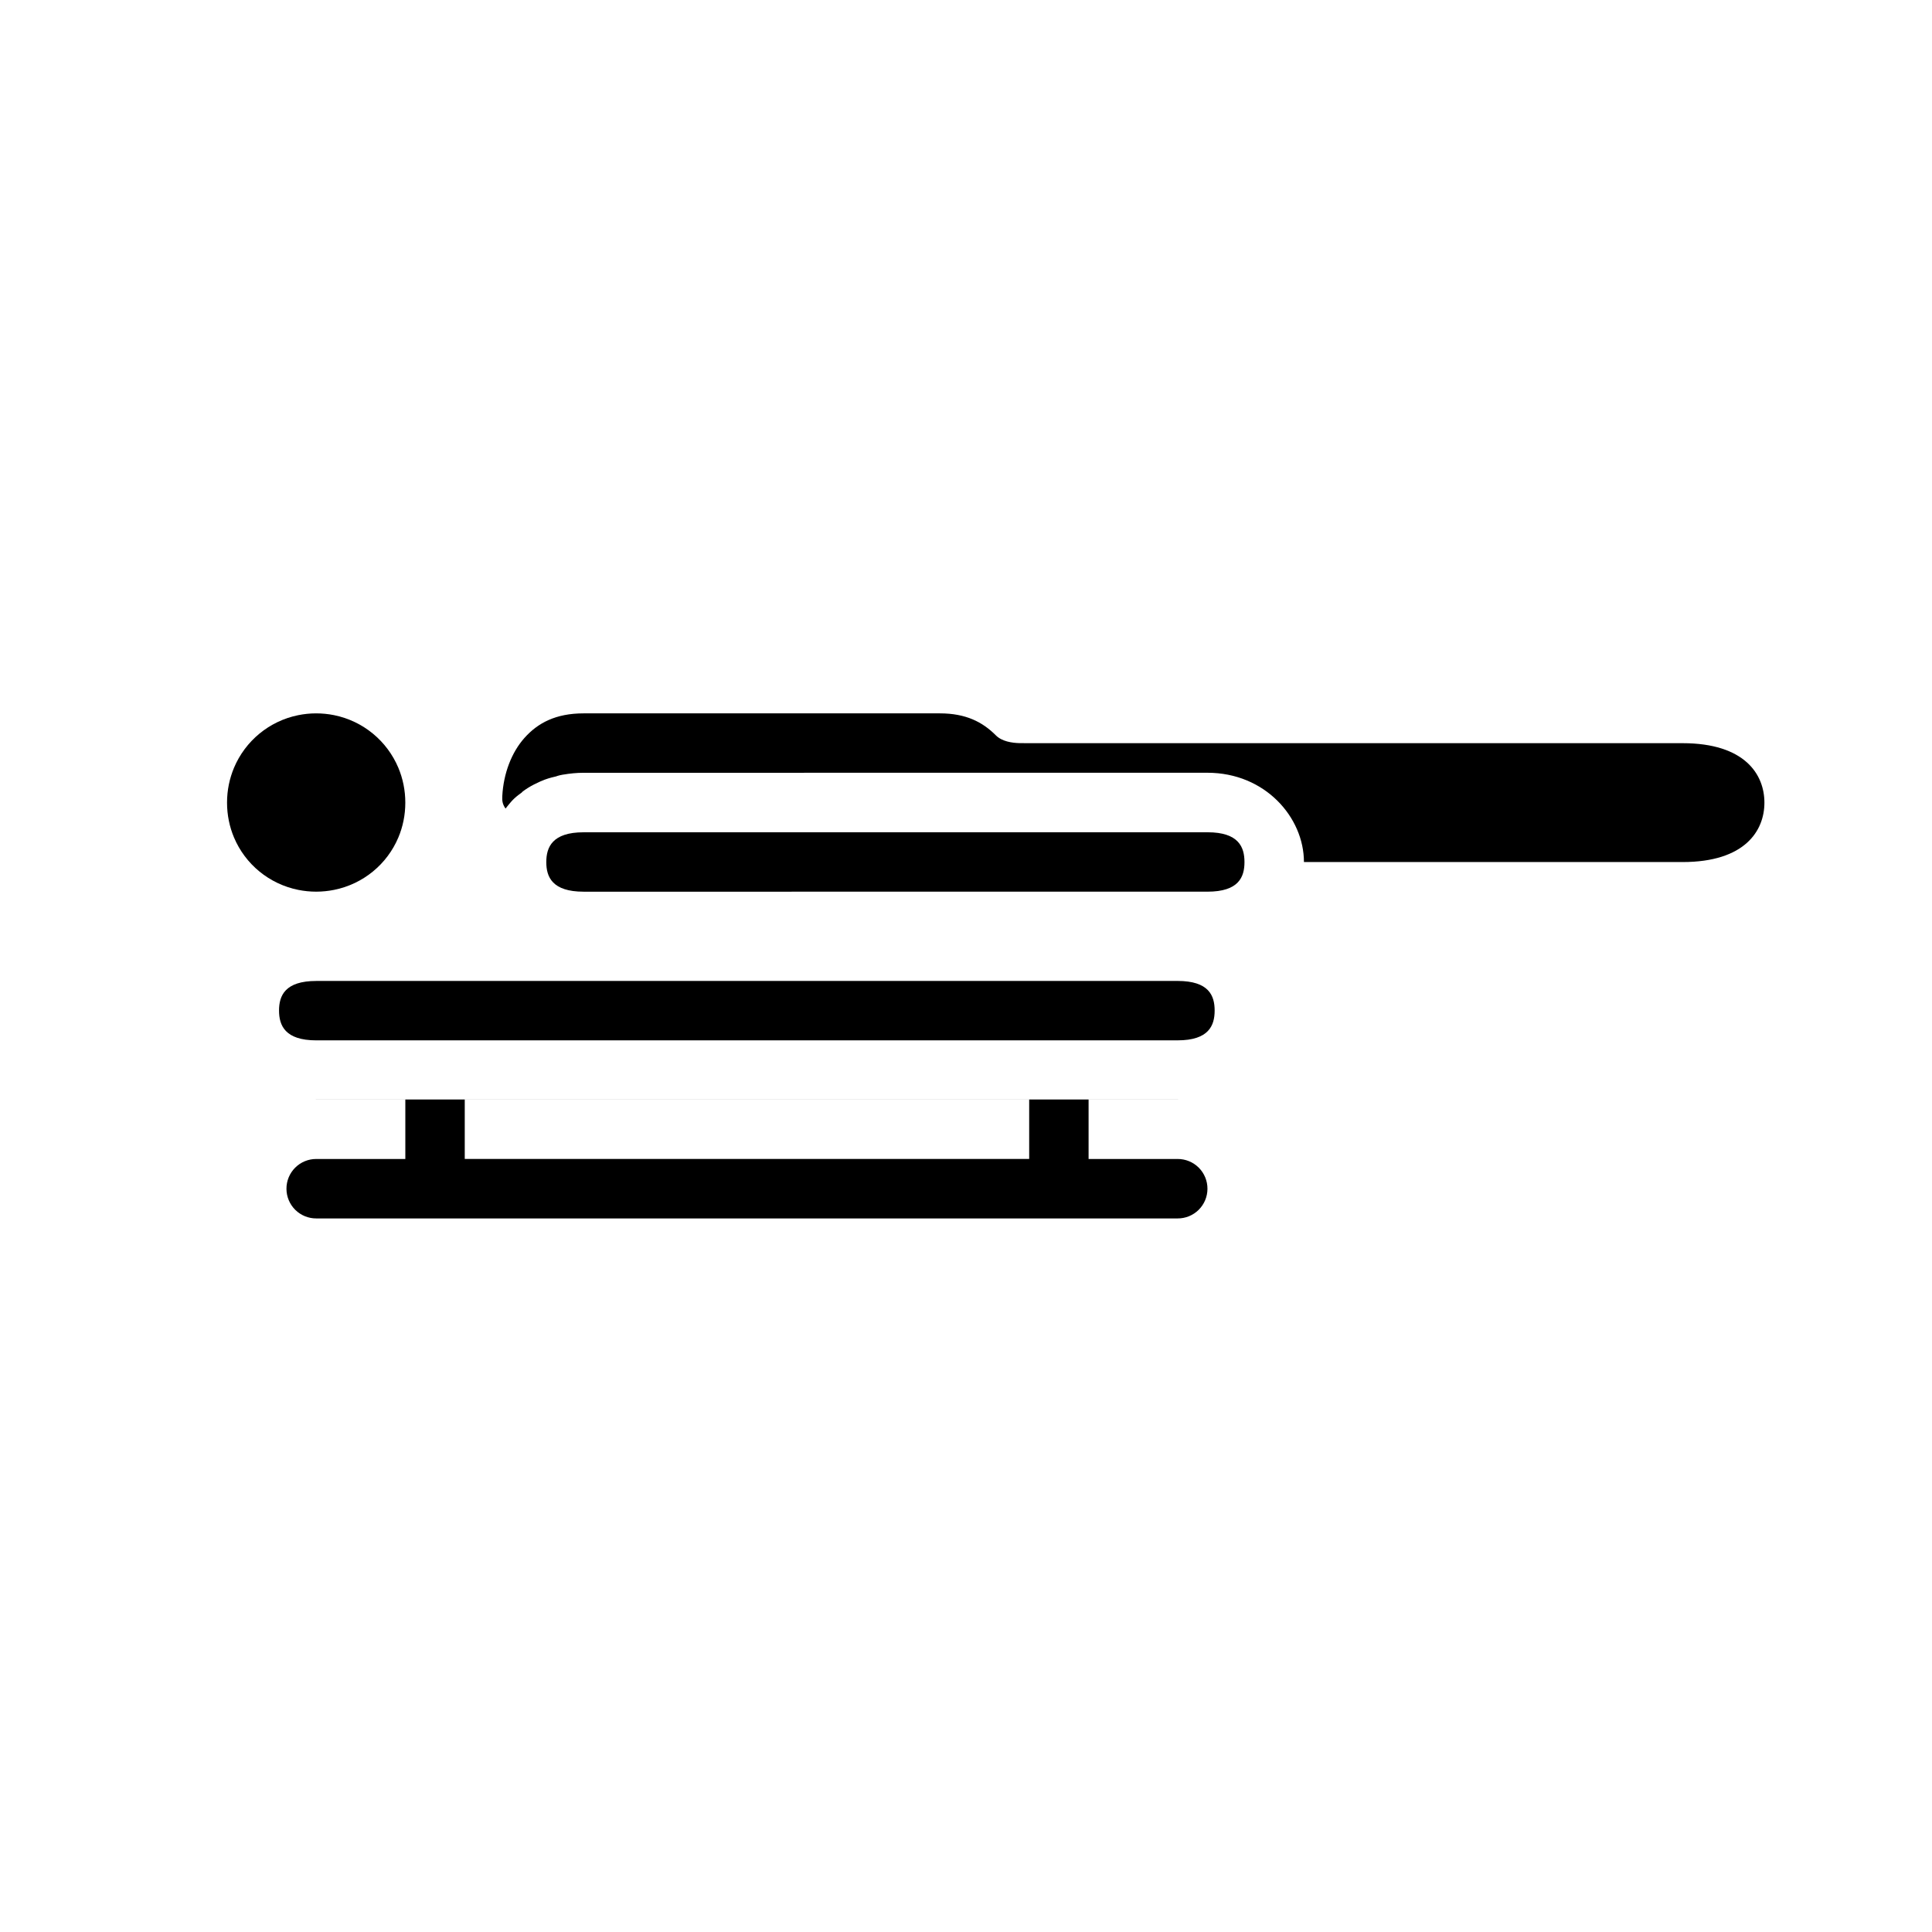 <?xml version="1.0" encoding="UTF-8"?>
<!-- Uploaded to: SVG Repo, www.svgrepo.com, Generator: SVG Repo Mixer Tools -->
<svg fill="#000000" width="800px" height="800px" version="1.1" viewBox="144 144 512 512" xmlns="http://www.w3.org/2000/svg">
 <g>
  <path d="m298.66 364.56h165.33c8.309 0 9.809 3.965 9.809 7.902s-1.5 7.84-9.809 7.84l-165.33 0.004c-8.309 0-9.887-3.906-9.887-7.84 0-3.938 1.578-7.902 9.887-7.902z"/>
  <path d="m298.66 333.05h94.418c6.856 0 11.285 2.266 14.82 5.812 1.613 1.637 4.301 2.023 6.258 2.074 2.582 0.016 2.191 0.016 2.582 0.016h173.17c16.531 0 21.68 8.324 21.68 15.758s-5.148 15.742-21.68 15.742h-100.35c0-11.809-10.262-23.664-25.57-23.664l-165.32 0.008c-1.875 0-3.668 0.191-5.352 0.477h-0.062c-1.316 0.227-1.898 0.484-1.801 0.461-0.75 0.184-1.793 0.398-3.074 0.875-1.012 0.375-1.59 0.68-1.754 0.754-0.629 0.289-1.578 0.73-2.723 1.445-0.977 0.617-1.531 1.082-1.566 1.105v0.062c-0.535 0.402-1.273 0.91-2.043 1.629-0.684 0.645-1.113 1.199-1.383 1.508-0.211 0.238-0.613 0.773-0.938 1.168-0.852-1.219-0.922-2.125-0.859-3.32 0.312-5.918 2.418-11.547 5.918-15.453 3.504-3.902 8.227-6.457 15.637-6.457z"/>
  <path d="m227.75 333.05c1.641 0 3.254 0.164 4.797 0.477 7.723 1.566 14.043 6.863 17.02 13.945 1.191 2.832 1.844 5.957 1.844 9.242s-0.652 6.398-1.844 9.227c-2.977 7.07-9.297 12.324-17.02 13.883-1.523 0.309-3.117 0.473-4.734 0.477-1.641 0-3.238-0.164-4.781-0.477-7.723-1.559-14.043-6.816-17.02-13.887-1.188-2.828-1.844-5.941-1.844-9.223 0-1.641 0.164-3.254 0.477-4.797s0.777-3.027 1.367-4.445c2.977-7.082 9.297-12.379 17.02-13.945 1.523-0.305 3.098-0.477 4.719-0.477z"/>
  <path d="m227.68 435.38c0.055 0 0.102 0.016 0.152 0.016h23.586v15.746h-23.586c-2.102-0.012-4.125 0.816-5.613 2.305-1.488 1.488-2.316 3.508-2.305 5.613 0.008 2.09 0.848 4.09 2.332 5.562 1.488 1.469 3.496 2.289 5.586 2.277h228.24c2.09 0.012 4.102-0.809 5.586-2.277 1.484-1.473 2.324-3.473 2.332-5.562 0.012-2.106-0.816-4.125-2.305-5.613-1.488-1.488-3.508-2.316-5.613-2.305h-23.586v-15.746h23.586c0.059 0 0.109-0.016 0.168-0.016zm39.484 0.016h149.58v15.742h-149.58z"/>
  <path d="m227.83 403.96h228.24c8.309 0 9.824 3.906 9.824 7.84 0 3.938-1.516 7.902-9.824 7.902l-31.027 0.004h-197.21c-8.309 0-9.887-3.965-9.887-7.902s1.578-7.84 9.887-7.84z"/>
 </g>
</svg>